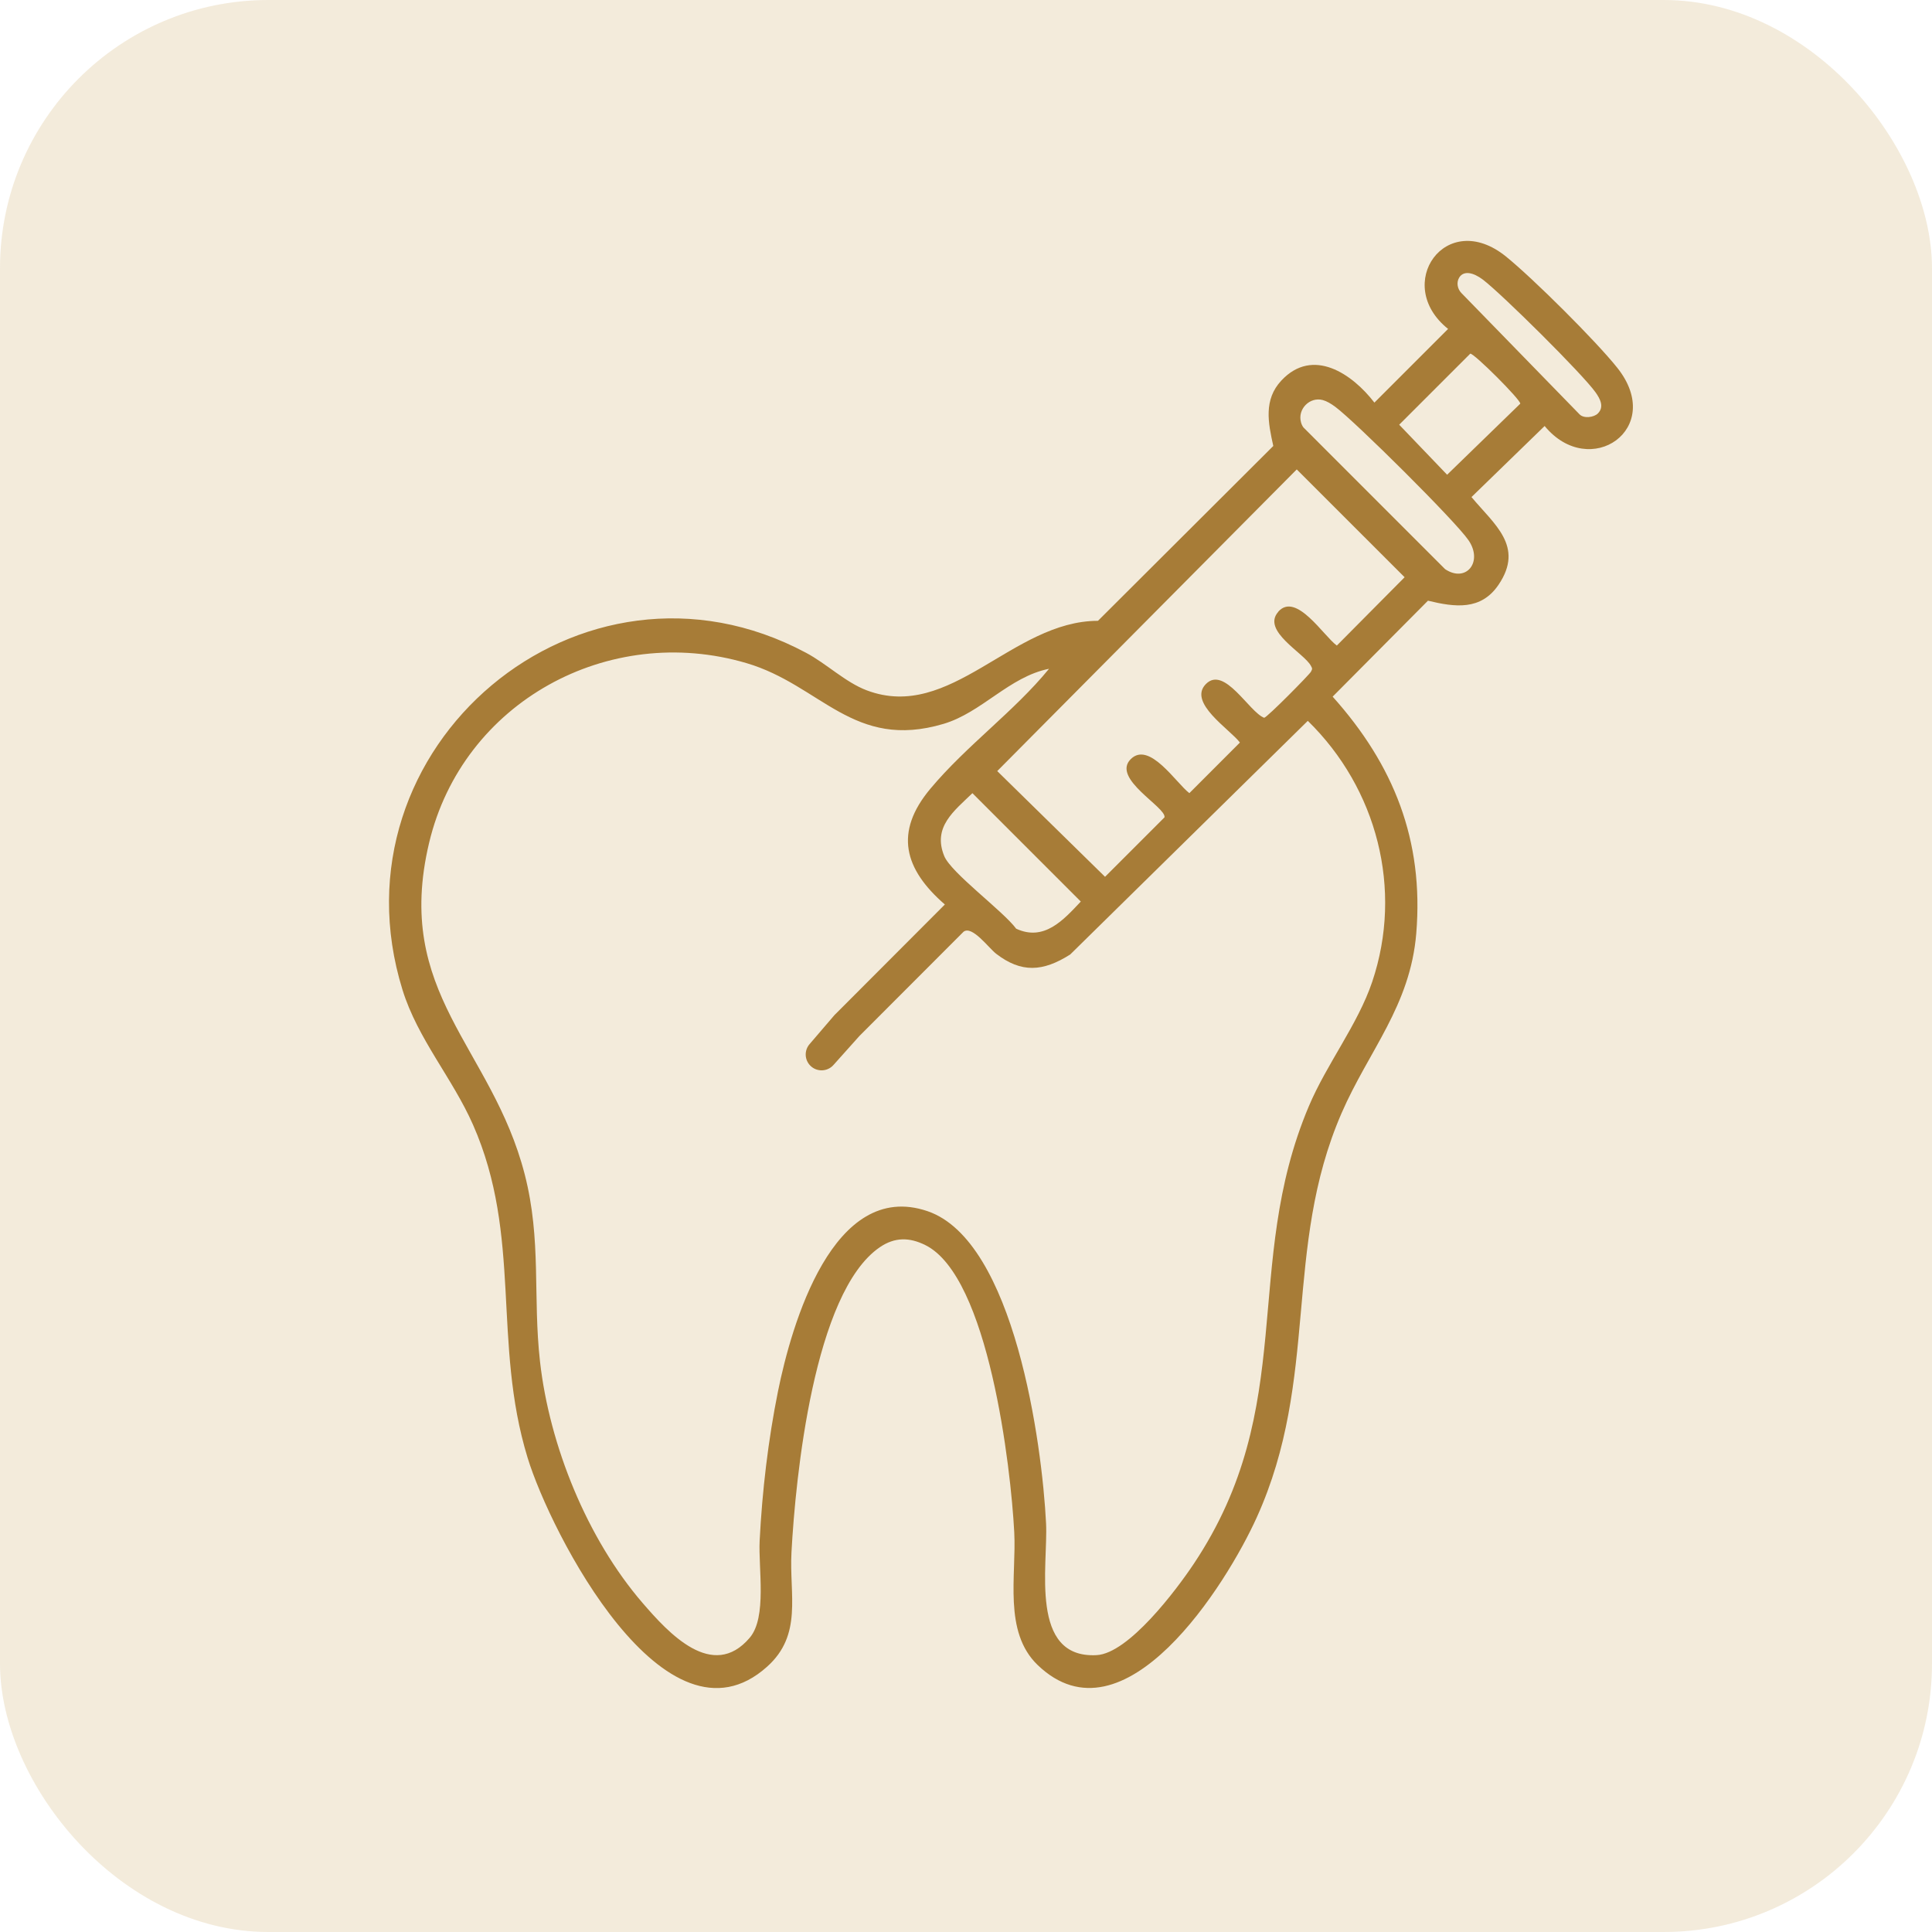 <svg width="36" height="36" viewBox="0 0 36 36" fill="none" xmlns="http://www.w3.org/2000/svg">
<rect width="36" height="36" rx="5" fill="#E9DABB" fill-opacity="0.52"/>
<path d="M23.877 7.09C24.464 6.463 25.199 6.967 25.61 7.502L26.983 6.129C25.945 5.301 26.941 3.872 28.063 4.781C28.563 5.185 29.741 6.356 30.138 6.856C31.038 7.99 29.623 8.959 28.782 7.938L27.419 9.262C27.841 9.77 28.408 10.179 27.924 10.895C27.596 11.38 27.112 11.315 26.608 11.193L24.832 12.981C25.971 14.253 26.533 15.658 26.39 17.392C26.279 18.743 25.502 19.582 24.998 20.742C23.902 23.265 24.591 25.68 23.419 28.272C22.859 29.514 20.946 32.574 19.335 31.025C18.691 30.405 18.942 29.361 18.899 28.55C18.836 27.343 18.423 23.787 17.243 23.201C16.946 23.053 16.672 23.05 16.393 23.241C15.165 24.082 14.823 27.527 14.748 28.925C14.705 29.719 14.96 30.46 14.293 31.057C12.402 32.754 10.258 28.558 9.831 27.163C9.171 25.005 9.732 23.04 8.814 20.958C8.431 20.089 7.785 19.362 7.5 18.444C6.097 13.923 10.83 9.923 15.02 12.164C15.402 12.367 15.755 12.715 16.152 12.864C17.717 13.454 18.858 11.57 20.459 11.568L23.726 8.31C23.63 7.879 23.542 7.448 23.877 7.09H23.877ZM29.773 7.705C29.899 7.581 29.813 7.428 29.733 7.314C29.493 6.973 27.983 5.478 27.632 5.211C27.451 5.074 27.271 5.037 27.189 5.174C27.135 5.265 27.157 5.385 27.232 5.461L29.434 7.722C29.514 7.803 29.701 7.777 29.773 7.705V7.705ZM27.396 6.59L26.072 7.914L26.965 8.846L28.328 7.522C28.34 7.453 27.464 6.578 27.396 6.59ZM24.242 7.868C24.251 7.902 24.265 7.934 24.287 7.964L26.927 10.605C27.32 10.868 27.642 10.467 27.361 10.063C27.11 9.7 25.258 7.862 24.883 7.582C24.799 7.52 24.723 7.475 24.646 7.454C24.403 7.39 24.175 7.626 24.242 7.867V7.868ZM23.819 11.397C24.152 11.025 24.663 11.85 24.91 12.029L26.173 10.756L24.163 8.747L18.582 14.368L20.591 16.338L21.699 15.23C21.733 15.04 20.706 14.509 21.069 14.146C21.415 13.8 21.915 14.592 22.162 14.779L23.104 13.836C22.918 13.589 22.126 13.092 22.471 12.745C22.816 12.398 23.277 13.27 23.556 13.375C23.616 13.364 24.4 12.57 24.428 12.516C24.456 12.461 24.455 12.46 24.428 12.409C24.305 12.17 23.499 11.756 23.82 11.399L23.819 11.397ZM15.56 18.904L17.606 16.854C16.846 16.194 16.658 15.507 17.336 14.697C18.014 13.887 18.901 13.254 19.547 12.462C18.806 12.61 18.295 13.276 17.582 13.488C15.9 13.988 15.3 12.767 13.912 12.357C11.339 11.597 8.62 13.082 7.996 15.704C7.327 18.518 9.163 19.498 9.777 21.881C10.093 23.11 9.926 24.156 10.062 25.368C10.238 26.937 10.942 28.673 11.974 29.869C12.453 30.425 13.278 31.331 13.97 30.517C14.295 30.136 14.129 29.223 14.155 28.708C14.202 27.784 14.314 26.831 14.497 25.924C14.747 24.69 15.521 21.969 17.282 22.568C18.904 23.12 19.419 26.909 19.492 28.387C19.531 29.172 19.173 30.909 20.434 30.841C21.031 30.809 21.919 29.627 22.242 29.143C24.209 26.196 23.131 23.591 24.387 20.616C24.721 19.824 25.3 19.092 25.569 18.295C26.15 16.568 25.657 14.69 24.369 13.432L19.941 17.786C19.431 18.109 19.03 18.132 18.562 17.772C18.423 17.665 18.115 17.24 17.955 17.361L16.014 19.304L15.53 19.845C15.417 19.972 15.22 19.978 15.1 19.858C14.99 19.748 14.984 19.573 15.085 19.456L15.559 18.903L15.56 18.904ZM18.119 14.78C17.778 15.111 17.374 15.41 17.594 15.95C17.721 16.265 18.691 16.974 18.935 17.305C19.456 17.546 19.815 17.144 20.139 16.799L18.119 14.779V14.78Z" fill="#A77C37"/>
</svg>
